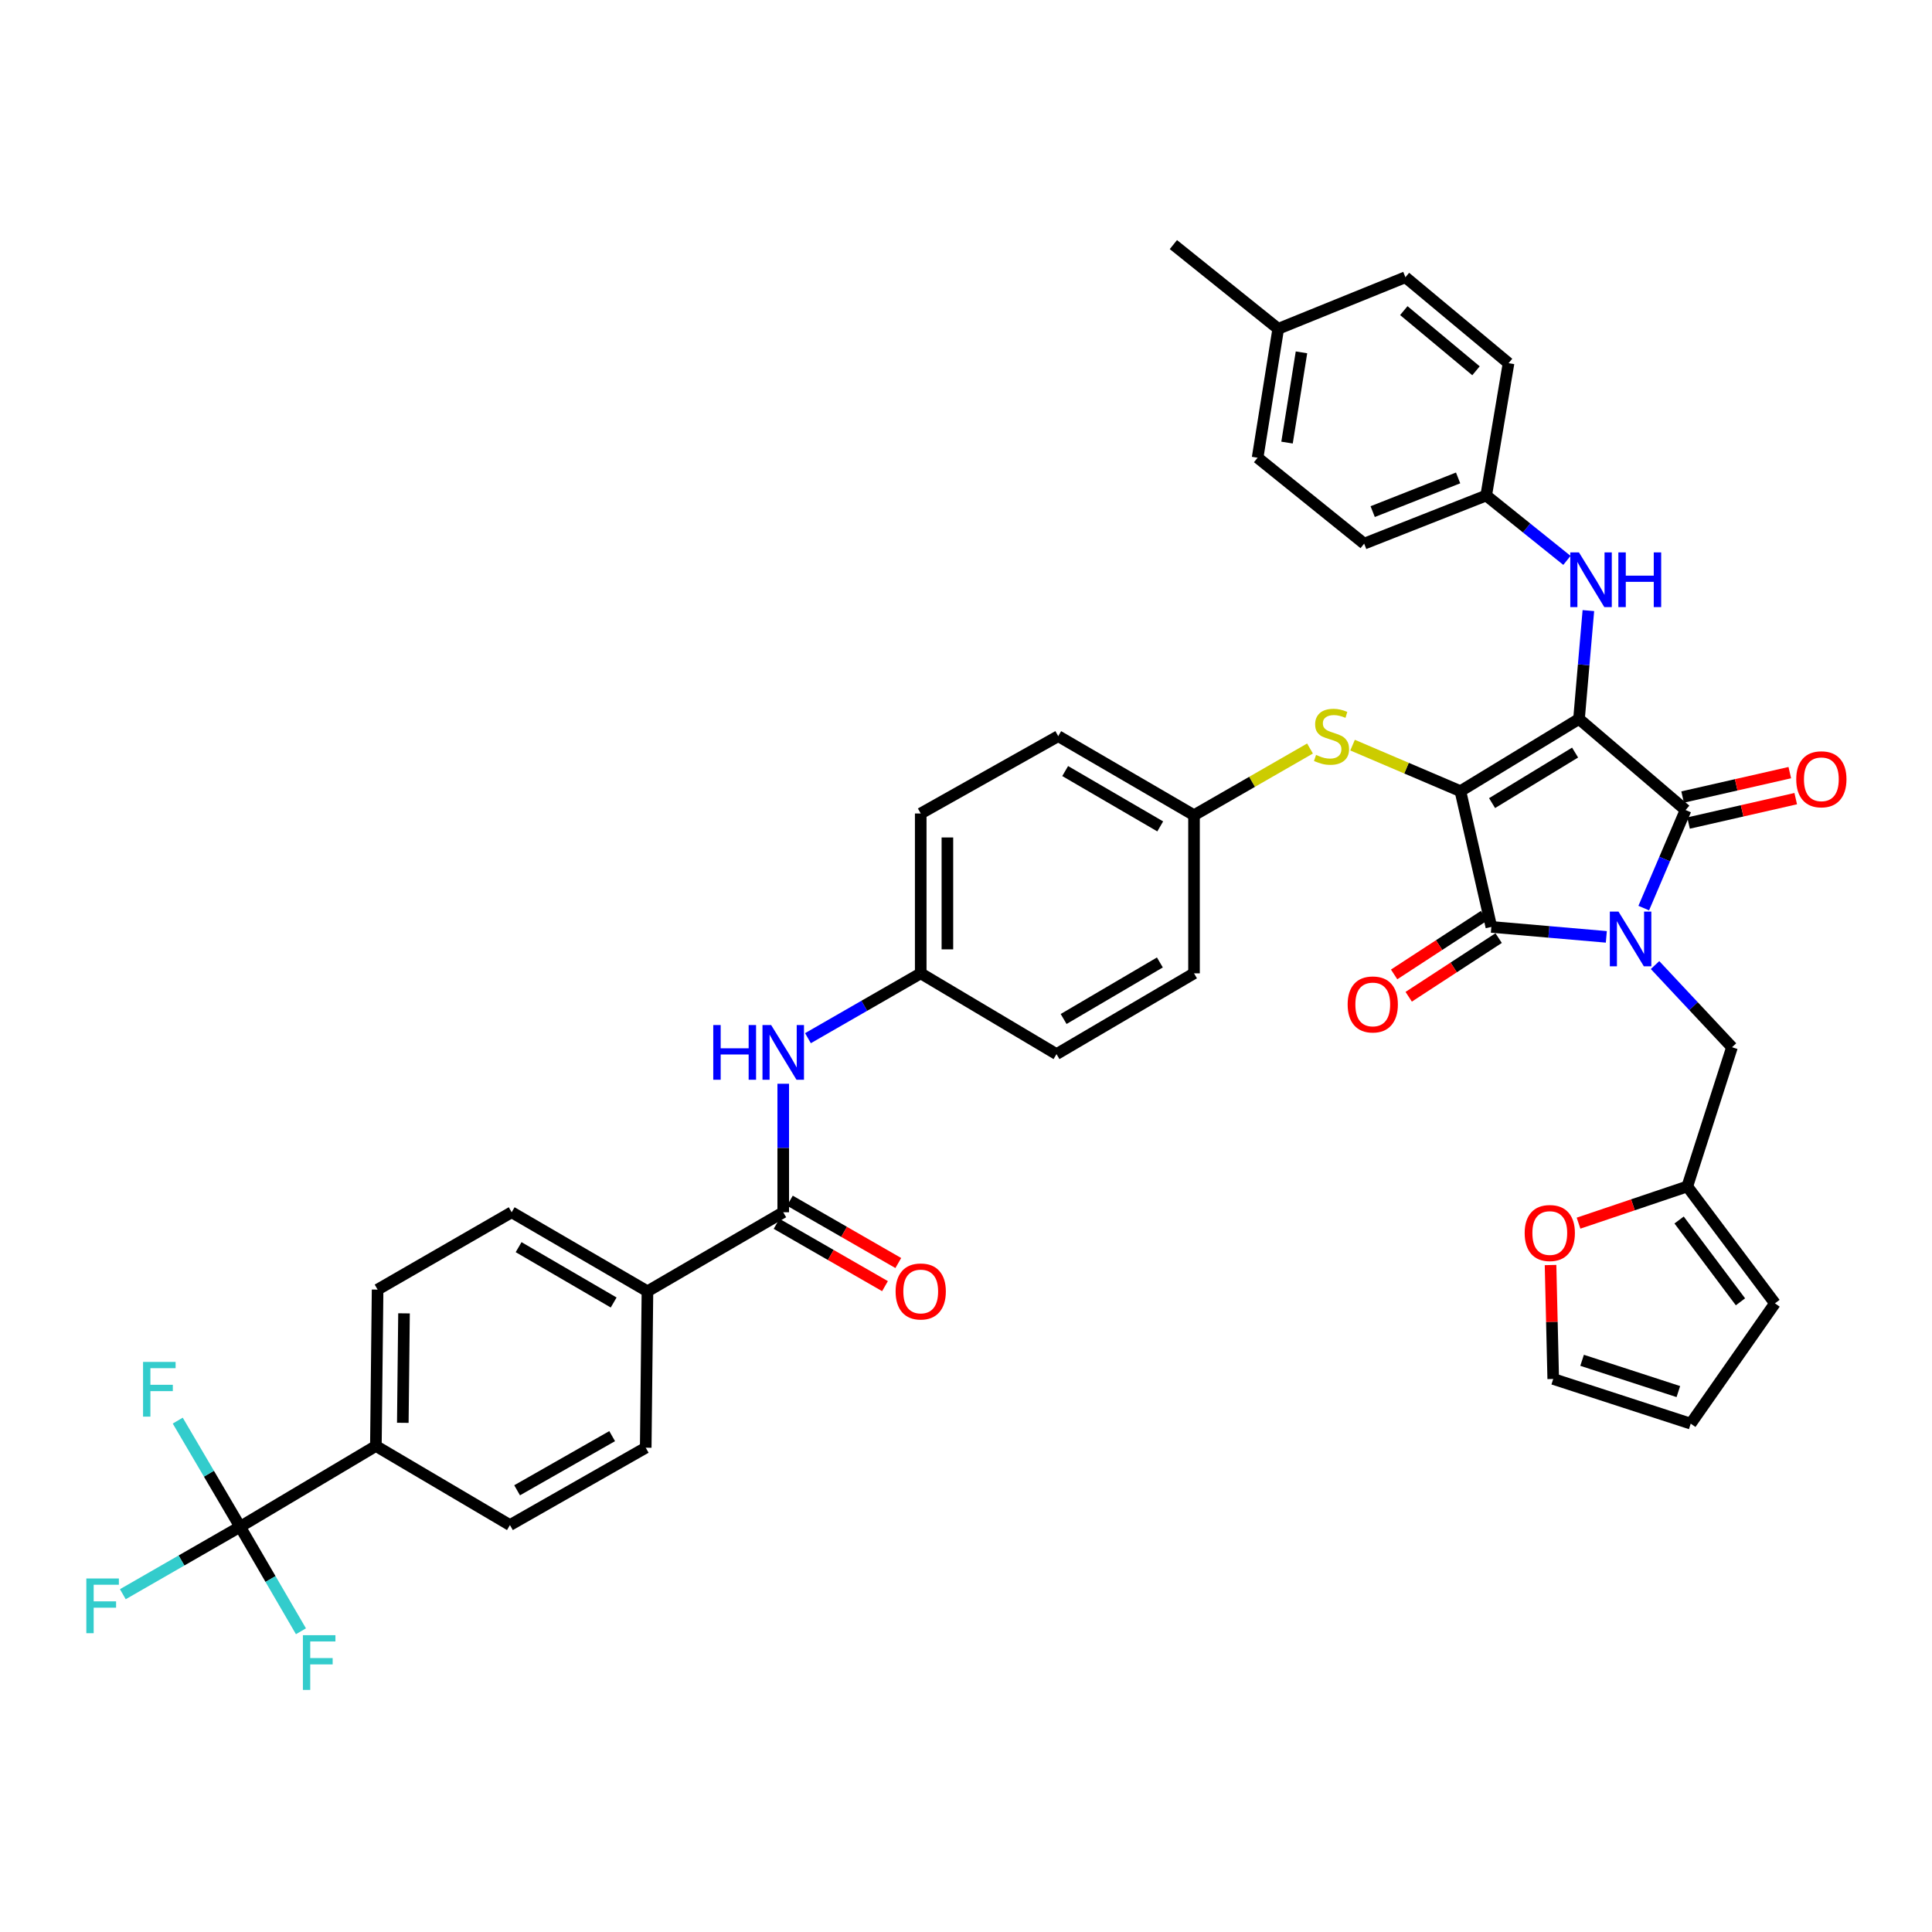 <?xml version='1.0' encoding='iso-8859-1'?>
<svg version='1.1' baseProfile='full'
              xmlns='http://www.w3.org/2000/svg'
                      xmlns:rdkit='http://www.rdkit.org/xml'
                      xmlns:xlink='http://www.w3.org/1999/xlink'
                  xml:space='preserve'
width='1000px' height='1000px' viewBox='0 0 1000 1000'>
<!-- END OF HEADER -->
<rect style='opacity:1.0;fill:#FFFFFF;stroke:none' width='1000' height='1000' x='0' y='0'> </rect>
<path class='bond-0' d='M 405.4,560.948 L 405.4,594.203' style='fill:none;fill-rule:evenodd;stroke:#0000FF;stroke-width:6px;stroke-linecap:butt;stroke-linejoin:miter;stroke-opacity:1' />
<path class='bond-0' d='M 405.4,594.203 L 405.4,627.459' style='fill:none;fill-rule:evenodd;stroke:#000000;stroke-width:6px;stroke-linecap:butt;stroke-linejoin:miter;stroke-opacity:1' />
<path class='bond-1' d='M 418.193,537.364 L 447.379,520.581' style='fill:none;fill-rule:evenodd;stroke:#0000FF;stroke-width:6px;stroke-linecap:butt;stroke-linejoin:miter;stroke-opacity:1' />
<path class='bond-1' d='M 447.379,520.581 L 476.565,503.799' style='fill:none;fill-rule:evenodd;stroke:#000000;stroke-width:6px;stroke-linecap:butt;stroke-linejoin:miter;stroke-opacity:1' />
<path class='bond-2' d='M 401.959,633.443 L 430.016,649.576' style='fill:none;fill-rule:evenodd;stroke:#000000;stroke-width:6px;stroke-linecap:butt;stroke-linejoin:miter;stroke-opacity:1' />
<path class='bond-2' d='M 430.016,649.576 L 458.072,665.708' style='fill:none;fill-rule:evenodd;stroke:#FF0000;stroke-width:6px;stroke-linecap:butt;stroke-linejoin:miter;stroke-opacity:1' />
<path class='bond-2' d='M 408.842,621.474 L 436.898,637.607' style='fill:none;fill-rule:evenodd;stroke:#000000;stroke-width:6px;stroke-linecap:butt;stroke-linejoin:miter;stroke-opacity:1' />
<path class='bond-2' d='M 436.898,637.607 L 464.954,653.74' style='fill:none;fill-rule:evenodd;stroke:#FF0000;stroke-width:6px;stroke-linecap:butt;stroke-linejoin:miter;stroke-opacity:1' />
<path class='bond-3' d='M 405.4,627.459 L 335.118,668.379' style='fill:none;fill-rule:evenodd;stroke:#000000;stroke-width:6px;stroke-linecap:butt;stroke-linejoin:miter;stroke-opacity:1' />
<path class='bond-4' d='M 755.908,409.501 L 817.293,372.131' style='fill:none;fill-rule:evenodd;stroke:#000000;stroke-width:6px;stroke-linecap:butt;stroke-linejoin:miter;stroke-opacity:1' />
<path class='bond-4' d='M 772.295,415.688 L 815.265,389.53' style='fill:none;fill-rule:evenodd;stroke:#000000;stroke-width:6px;stroke-linecap:butt;stroke-linejoin:miter;stroke-opacity:1' />
<path class='bond-5' d='M 755.908,409.501 L 771.924,479.775' style='fill:none;fill-rule:evenodd;stroke:#000000;stroke-width:6px;stroke-linecap:butt;stroke-linejoin:miter;stroke-opacity:1' />
<path class='bond-6' d='M 755.908,409.501 L 727.997,397.589' style='fill:none;fill-rule:evenodd;stroke:#000000;stroke-width:6px;stroke-linecap:butt;stroke-linejoin:miter;stroke-opacity:1' />
<path class='bond-6' d='M 727.997,397.589 L 700.086,385.677' style='fill:none;fill-rule:evenodd;stroke:#CCCC00;stroke-width:6px;stroke-linecap:butt;stroke-linejoin:miter;stroke-opacity:1' />
<path class='bond-7' d='M 817.293,372.131 L 872.45,419.28' style='fill:none;fill-rule:evenodd;stroke:#000000;stroke-width:6px;stroke-linecap:butt;stroke-linejoin:miter;stroke-opacity:1' />
<path class='bond-8' d='M 817.293,372.131 L 819.717,344.088' style='fill:none;fill-rule:evenodd;stroke:#000000;stroke-width:6px;stroke-linecap:butt;stroke-linejoin:miter;stroke-opacity:1' />
<path class='bond-8' d='M 819.717,344.088 L 822.141,316.045' style='fill:none;fill-rule:evenodd;stroke:#0000FF;stroke-width:6px;stroke-linecap:butt;stroke-linejoin:miter;stroke-opacity:1' />
<path class='bond-9' d='M 872.45,419.28 L 861.625,444.655' style='fill:none;fill-rule:evenodd;stroke:#000000;stroke-width:6px;stroke-linecap:butt;stroke-linejoin:miter;stroke-opacity:1' />
<path class='bond-9' d='M 861.625,444.655 L 850.8,470.03' style='fill:none;fill-rule:evenodd;stroke:#0000FF;stroke-width:6px;stroke-linecap:butt;stroke-linejoin:miter;stroke-opacity:1' />
<path class='bond-10' d='M 873.983,426.011 L 901.723,419.693' style='fill:none;fill-rule:evenodd;stroke:#000000;stroke-width:6px;stroke-linecap:butt;stroke-linejoin:miter;stroke-opacity:1' />
<path class='bond-10' d='M 901.723,419.693 L 929.464,413.375' style='fill:none;fill-rule:evenodd;stroke:#FF0000;stroke-width:6px;stroke-linecap:butt;stroke-linejoin:miter;stroke-opacity:1' />
<path class='bond-10' d='M 870.917,412.549 L 898.657,406.231' style='fill:none;fill-rule:evenodd;stroke:#000000;stroke-width:6px;stroke-linecap:butt;stroke-linejoin:miter;stroke-opacity:1' />
<path class='bond-10' d='M 898.657,406.231 L 926.397,399.913' style='fill:none;fill-rule:evenodd;stroke:#FF0000;stroke-width:6px;stroke-linecap:butt;stroke-linejoin:miter;stroke-opacity:1' />
<path class='bond-11' d='M 856.645,499.522 L 876.559,520.786' style='fill:none;fill-rule:evenodd;stroke:#0000FF;stroke-width:6px;stroke-linecap:butt;stroke-linejoin:miter;stroke-opacity:1' />
<path class='bond-11' d='M 876.559,520.786 L 896.473,542.05' style='fill:none;fill-rule:evenodd;stroke:#000000;stroke-width:6px;stroke-linecap:butt;stroke-linejoin:miter;stroke-opacity:1' />
<path class='bond-12' d='M 831.437,484.919 L 801.681,482.347' style='fill:none;fill-rule:evenodd;stroke:#0000FF;stroke-width:6px;stroke-linecap:butt;stroke-linejoin:miter;stroke-opacity:1' />
<path class='bond-12' d='M 801.681,482.347 L 771.924,479.775' style='fill:none;fill-rule:evenodd;stroke:#000000;stroke-width:6px;stroke-linecap:butt;stroke-linejoin:miter;stroke-opacity:1' />
<path class='bond-13' d='M 768.152,473.993 L 744.876,489.176' style='fill:none;fill-rule:evenodd;stroke:#000000;stroke-width:6px;stroke-linecap:butt;stroke-linejoin:miter;stroke-opacity:1' />
<path class='bond-13' d='M 744.876,489.176 L 721.599,504.358' style='fill:none;fill-rule:evenodd;stroke:#FF0000;stroke-width:6px;stroke-linecap:butt;stroke-linejoin:miter;stroke-opacity:1' />
<path class='bond-13' d='M 775.695,485.557 L 752.419,500.74' style='fill:none;fill-rule:evenodd;stroke:#000000;stroke-width:6px;stroke-linecap:butt;stroke-linejoin:miter;stroke-opacity:1' />
<path class='bond-13' d='M 752.419,500.74 L 729.142,515.922' style='fill:none;fill-rule:evenodd;stroke:#FF0000;stroke-width:6px;stroke-linecap:butt;stroke-linejoin:miter;stroke-opacity:1' />
<path class='bond-14' d='M 811.041,290.05 L 790.148,273.265' style='fill:none;fill-rule:evenodd;stroke:#0000FF;stroke-width:6px;stroke-linecap:butt;stroke-linejoin:miter;stroke-opacity:1' />
<path class='bond-14' d='M 790.148,273.265 L 769.254,256.479' style='fill:none;fill-rule:evenodd;stroke:#000000;stroke-width:6px;stroke-linecap:butt;stroke-linejoin:miter;stroke-opacity:1' />
<path class='bond-15' d='M 678.06,387.429 L 648.04,404.689' style='fill:none;fill-rule:evenodd;stroke:#CCCC00;stroke-width:6px;stroke-linecap:butt;stroke-linejoin:miter;stroke-opacity:1' />
<path class='bond-15' d='M 648.04,404.689 L 618.02,421.949' style='fill:none;fill-rule:evenodd;stroke:#000000;stroke-width:6px;stroke-linecap:butt;stroke-linejoin:miter;stroke-opacity:1' />
<path class='bond-16' d='M 618.02,421.949 L 547.737,381.029' style='fill:none;fill-rule:evenodd;stroke:#000000;stroke-width:6px;stroke-linecap:butt;stroke-linejoin:miter;stroke-opacity:1' />
<path class='bond-16' d='M 600.531,427.743 L 551.333,399.098' style='fill:none;fill-rule:evenodd;stroke:#000000;stroke-width:6px;stroke-linecap:butt;stroke-linejoin:miter;stroke-opacity:1' />
<path class='bond-17' d='M 618.02,421.949 L 618.02,503.799' style='fill:none;fill-rule:evenodd;stroke:#000000;stroke-width:6px;stroke-linecap:butt;stroke-linejoin:miter;stroke-opacity:1' />
<path class='bond-18' d='M 476.565,503.799 L 546.848,545.609' style='fill:none;fill-rule:evenodd;stroke:#000000;stroke-width:6px;stroke-linecap:butt;stroke-linejoin:miter;stroke-opacity:1' />
<path class='bond-19' d='M 476.565,503.799 L 476.565,421.06' style='fill:none;fill-rule:evenodd;stroke:#000000;stroke-width:6px;stroke-linecap:butt;stroke-linejoin:miter;stroke-opacity:1' />
<path class='bond-19' d='M 490.372,491.388 L 490.372,433.47' style='fill:none;fill-rule:evenodd;stroke:#000000;stroke-width:6px;stroke-linecap:butt;stroke-linejoin:miter;stroke-opacity:1' />
<path class='bond-20' d='M 547.737,381.029 L 476.565,421.06' style='fill:none;fill-rule:evenodd;stroke:#000000;stroke-width:6px;stroke-linecap:butt;stroke-linejoin:miter;stroke-opacity:1' />
<path class='bond-21' d='M 769.254,256.479 L 780.821,187.984' style='fill:none;fill-rule:evenodd;stroke:#000000;stroke-width:6px;stroke-linecap:butt;stroke-linejoin:miter;stroke-opacity:1' />
<path class='bond-22' d='M 769.254,256.479 L 706.09,281.392' style='fill:none;fill-rule:evenodd;stroke:#000000;stroke-width:6px;stroke-linecap:butt;stroke-linejoin:miter;stroke-opacity:1' />
<path class='bond-22' d='M 754.714,247.372 L 710.499,264.811' style='fill:none;fill-rule:evenodd;stroke:#000000;stroke-width:6px;stroke-linecap:butt;stroke-linejoin:miter;stroke-opacity:1' />
<path class='bond-23' d='M 661.61,170.189 L 650.933,236.912' style='fill:none;fill-rule:evenodd;stroke:#000000;stroke-width:6px;stroke-linecap:butt;stroke-linejoin:miter;stroke-opacity:1' />
<path class='bond-23' d='M 673.642,182.379 L 666.168,229.085' style='fill:none;fill-rule:evenodd;stroke:#000000;stroke-width:6px;stroke-linecap:butt;stroke-linejoin:miter;stroke-opacity:1' />
<path class='bond-24' d='M 661.61,170.189 L 607.343,126.598' style='fill:none;fill-rule:evenodd;stroke:#000000;stroke-width:6px;stroke-linecap:butt;stroke-linejoin:miter;stroke-opacity:1' />
<path class='bond-25' d='M 661.61,170.189 L 727.444,143.496' style='fill:none;fill-rule:evenodd;stroke:#000000;stroke-width:6px;stroke-linecap:butt;stroke-linejoin:miter;stroke-opacity:1' />
<path class='bond-26' d='M 780.821,187.984 L 727.444,143.496' style='fill:none;fill-rule:evenodd;stroke:#000000;stroke-width:6px;stroke-linecap:butt;stroke-linejoin:miter;stroke-opacity:1' />
<path class='bond-26' d='M 763.975,191.916 L 726.611,160.775' style='fill:none;fill-rule:evenodd;stroke:#000000;stroke-width:6px;stroke-linecap:butt;stroke-linejoin:miter;stroke-opacity:1' />
<path class='bond-27' d='M 873.34,614.112 L 845.193,623.61' style='fill:none;fill-rule:evenodd;stroke:#000000;stroke-width:6px;stroke-linecap:butt;stroke-linejoin:miter;stroke-opacity:1' />
<path class='bond-27' d='M 845.193,623.61 L 817.045,633.108' style='fill:none;fill-rule:evenodd;stroke:#FF0000;stroke-width:6px;stroke-linecap:butt;stroke-linejoin:miter;stroke-opacity:1' />
<path class='bond-28' d='M 873.34,614.112 L 918.709,674.608' style='fill:none;fill-rule:evenodd;stroke:#000000;stroke-width:6px;stroke-linecap:butt;stroke-linejoin:miter;stroke-opacity:1' />
<path class='bond-28' d='M 869.1,631.47 L 900.859,673.817' style='fill:none;fill-rule:evenodd;stroke:#000000;stroke-width:6px;stroke-linecap:butt;stroke-linejoin:miter;stroke-opacity:1' />
<path class='bond-29' d='M 873.34,614.112 L 896.473,542.05' style='fill:none;fill-rule:evenodd;stroke:#000000;stroke-width:6px;stroke-linecap:butt;stroke-linejoin:miter;stroke-opacity:1' />
<path class='bond-30' d='M 802.559,654.779 L 803.253,684.264' style='fill:none;fill-rule:evenodd;stroke:#FF0000;stroke-width:6px;stroke-linecap:butt;stroke-linejoin:miter;stroke-opacity:1' />
<path class='bond-30' d='M 803.253,684.264 L 803.947,713.749' style='fill:none;fill-rule:evenodd;stroke:#000000;stroke-width:6px;stroke-linecap:butt;stroke-linejoin:miter;stroke-opacity:1' />
<path class='bond-31' d='M 918.709,674.608 L 875.119,736.882' style='fill:none;fill-rule:evenodd;stroke:#000000;stroke-width:6px;stroke-linecap:butt;stroke-linejoin:miter;stroke-opacity:1' />
<path class='bond-32' d='M 803.947,713.749 L 875.119,736.882' style='fill:none;fill-rule:evenodd;stroke:#000000;stroke-width:6px;stroke-linecap:butt;stroke-linejoin:miter;stroke-opacity:1' />
<path class='bond-32' d='M 818.891,704.089 L 868.711,720.282' style='fill:none;fill-rule:evenodd;stroke:#000000;stroke-width:6px;stroke-linecap:butt;stroke-linejoin:miter;stroke-opacity:1' />
<path class='bond-33' d='M 706.09,281.392 L 650.933,236.912' style='fill:none;fill-rule:evenodd;stroke:#000000;stroke-width:6px;stroke-linecap:butt;stroke-linejoin:miter;stroke-opacity:1' />
<path class='bond-34' d='M 618.02,503.799 L 546.848,545.609' style='fill:none;fill-rule:evenodd;stroke:#000000;stroke-width:6px;stroke-linecap:butt;stroke-linejoin:miter;stroke-opacity:1' />
<path class='bond-34' d='M 600.351,498.166 L 550.53,527.433' style='fill:none;fill-rule:evenodd;stroke:#000000;stroke-width:6px;stroke-linecap:butt;stroke-linejoin:miter;stroke-opacity:1' />
<path class='bond-35' d='M 124.278,790.26 L 194.553,748.441' style='fill:none;fill-rule:evenodd;stroke:#000000;stroke-width:6px;stroke-linecap:butt;stroke-linejoin:miter;stroke-opacity:1' />
<path class='bond-36' d='M 124.278,790.26 L 93.928,807.71' style='fill:none;fill-rule:evenodd;stroke:#000000;stroke-width:6px;stroke-linecap:butt;stroke-linejoin:miter;stroke-opacity:1' />
<path class='bond-36' d='M 93.928,807.71 L 63.578,825.159' style='fill:none;fill-rule:evenodd;stroke:#33CCCC;stroke-width:6px;stroke-linecap:butt;stroke-linejoin:miter;stroke-opacity:1' />
<path class='bond-37' d='M 124.278,790.26 L 140.024,817.301' style='fill:none;fill-rule:evenodd;stroke:#000000;stroke-width:6px;stroke-linecap:butt;stroke-linejoin:miter;stroke-opacity:1' />
<path class='bond-37' d='M 140.024,817.301 L 155.77,844.342' style='fill:none;fill-rule:evenodd;stroke:#33CCCC;stroke-width:6px;stroke-linecap:butt;stroke-linejoin:miter;stroke-opacity:1' />
<path class='bond-38' d='M 124.278,790.26 L 108.138,762.785' style='fill:none;fill-rule:evenodd;stroke:#000000;stroke-width:6px;stroke-linecap:butt;stroke-linejoin:miter;stroke-opacity:1' />
<path class='bond-38' d='M 108.138,762.785 L 91.998,735.311' style='fill:none;fill-rule:evenodd;stroke:#33CCCC;stroke-width:6px;stroke-linecap:butt;stroke-linejoin:miter;stroke-opacity:1' />
<path class='bond-39' d='M 194.553,748.441 L 195.443,667.49' style='fill:none;fill-rule:evenodd;stroke:#000000;stroke-width:6px;stroke-linecap:butt;stroke-linejoin:miter;stroke-opacity:1' />
<path class='bond-39' d='M 208.492,736.45 L 209.115,679.784' style='fill:none;fill-rule:evenodd;stroke:#000000;stroke-width:6px;stroke-linecap:butt;stroke-linejoin:miter;stroke-opacity:1' />
<path class='bond-40' d='M 194.553,748.441 L 263.946,789.37' style='fill:none;fill-rule:evenodd;stroke:#000000;stroke-width:6px;stroke-linecap:butt;stroke-linejoin:miter;stroke-opacity:1' />
<path class='bond-41' d='M 335.118,668.379 L 334.228,749.331' style='fill:none;fill-rule:evenodd;stroke:#000000;stroke-width:6px;stroke-linecap:butt;stroke-linejoin:miter;stroke-opacity:1' />
<path class='bond-42' d='M 335.118,668.379 L 264.835,627.459' style='fill:none;fill-rule:evenodd;stroke:#000000;stroke-width:6px;stroke-linecap:butt;stroke-linejoin:miter;stroke-opacity:1' />
<path class='bond-42' d='M 317.629,674.173 L 268.431,645.528' style='fill:none;fill-rule:evenodd;stroke:#000000;stroke-width:6px;stroke-linecap:butt;stroke-linejoin:miter;stroke-opacity:1' />
<path class='bond-43' d='M 195.443,667.49 L 264.835,627.459' style='fill:none;fill-rule:evenodd;stroke:#000000;stroke-width:6px;stroke-linecap:butt;stroke-linejoin:miter;stroke-opacity:1' />
<path class='bond-44' d='M 263.946,789.37 L 334.228,749.331' style='fill:none;fill-rule:evenodd;stroke:#000000;stroke-width:6px;stroke-linecap:butt;stroke-linejoin:miter;stroke-opacity:1' />
<path class='bond-44' d='M 267.654,771.368 L 316.852,743.341' style='fill:none;fill-rule:evenodd;stroke:#000000;stroke-width:6px;stroke-linecap:butt;stroke-linejoin:miter;stroke-opacity:1' />
<path  class='atom-0' d='M 369.18 530.559
L 373.02 530.559
L 373.02 542.599
L 387.5 542.599
L 387.5 530.559
L 391.34 530.559
L 391.34 558.879
L 387.5 558.879
L 387.5 545.799
L 373.02 545.799
L 373.02 558.879
L 369.18 558.879
L 369.18 530.559
' fill='#0000FF'/>
<path  class='atom-0' d='M 399.14 530.559
L 408.42 545.559
Q 409.34 547.039, 410.82 549.719
Q 412.3 552.399, 412.38 552.559
L 412.38 530.559
L 416.14 530.559
L 416.14 558.879
L 412.26 558.879
L 402.3 542.479
Q 401.14 540.559, 399.9 538.359
Q 398.7 536.159, 398.34 535.479
L 398.34 558.879
L 394.66 558.879
L 394.66 530.559
L 399.14 530.559
' fill='#0000FF'/>
<path  class='atom-2' d='M 463.565 668.459
Q 463.565 661.659, 466.925 657.859
Q 470.285 654.059, 476.565 654.059
Q 482.845 654.059, 486.205 657.859
Q 489.565 661.659, 489.565 668.459
Q 489.565 675.339, 486.165 679.259
Q 482.765 683.139, 476.565 683.139
Q 470.325 683.139, 466.925 679.259
Q 463.565 675.379, 463.565 668.459
M 476.565 679.939
Q 480.885 679.939, 483.205 677.059
Q 485.565 674.139, 485.565 668.459
Q 485.565 662.899, 483.205 660.099
Q 480.885 657.259, 476.565 657.259
Q 472.245 657.259, 469.885 660.059
Q 467.565 662.859, 467.565 668.459
Q 467.565 674.179, 469.885 677.059
Q 472.245 679.939, 476.565 679.939
' fill='#FF0000'/>
<path  class='atom-6' d='M 837.726 471.844
L 847.006 486.844
Q 847.926 488.324, 849.406 491.004
Q 850.886 493.684, 850.966 493.844
L 850.966 471.844
L 854.726 471.844
L 854.726 500.164
L 850.846 500.164
L 840.886 483.764
Q 839.726 481.844, 838.486 479.644
Q 837.286 477.444, 836.926 476.764
L 836.926 500.164
L 833.246 500.164
L 833.246 471.844
L 837.726 471.844
' fill='#0000FF'/>
<path  class='atom-8' d='M 817.261 285.917
L 826.541 300.917
Q 827.461 302.397, 828.941 305.077
Q 830.421 307.757, 830.501 307.917
L 830.501 285.917
L 834.261 285.917
L 834.261 314.237
L 830.381 314.237
L 820.421 297.837
Q 819.261 295.917, 818.021 293.717
Q 816.821 291.517, 816.461 290.837
L 816.461 314.237
L 812.781 314.237
L 812.781 285.917
L 817.261 285.917
' fill='#0000FF'/>
<path  class='atom-8' d='M 837.661 285.917
L 841.501 285.917
L 841.501 297.957
L 855.981 297.957
L 855.981 285.917
L 859.821 285.917
L 859.821 314.237
L 855.981 314.237
L 855.981 301.157
L 841.501 301.157
L 841.501 314.237
L 837.661 314.237
L 837.661 285.917
' fill='#0000FF'/>
<path  class='atom-9' d='M 681.192 390.749
Q 681.512 390.869, 682.832 391.429
Q 684.152 391.989, 685.592 392.349
Q 687.072 392.669, 688.512 392.669
Q 691.192 392.669, 692.752 391.389
Q 694.312 390.069, 694.312 387.789
Q 694.312 386.229, 693.512 385.269
Q 692.752 384.309, 691.552 383.789
Q 690.352 383.269, 688.352 382.669
Q 685.832 381.909, 684.312 381.189
Q 682.832 380.469, 681.752 378.949
Q 680.712 377.429, 680.712 374.869
Q 680.712 371.309, 683.112 369.109
Q 685.552 366.909, 690.352 366.909
Q 693.632 366.909, 697.352 368.469
L 696.432 371.549
Q 693.032 370.149, 690.472 370.149
Q 687.712 370.149, 686.192 371.309
Q 684.672 372.429, 684.712 374.389
Q 684.712 375.909, 685.472 376.829
Q 686.272 377.749, 687.392 378.269
Q 688.552 378.789, 690.472 379.389
Q 693.032 380.189, 694.552 380.989
Q 696.072 381.789, 697.152 383.429
Q 698.272 385.029, 698.272 387.789
Q 698.272 391.709, 695.632 393.829
Q 693.032 395.909, 688.672 395.909
Q 686.152 395.909, 684.232 395.349
Q 682.352 394.829, 680.112 393.909
L 681.192 390.749
' fill='#CCCC00'/>
<path  class='atom-10' d='M 697.539 519.894
Q 697.539 513.094, 700.899 509.294
Q 704.259 505.494, 710.539 505.494
Q 716.819 505.494, 720.179 509.294
Q 723.539 513.094, 723.539 519.894
Q 723.539 526.774, 720.139 530.694
Q 716.739 534.574, 710.539 534.574
Q 704.299 534.574, 700.899 530.694
Q 697.539 526.814, 697.539 519.894
M 710.539 531.374
Q 714.859 531.374, 717.179 528.494
Q 719.539 525.574, 719.539 519.894
Q 719.539 514.334, 717.179 511.534
Q 714.859 508.694, 710.539 508.694
Q 706.219 508.694, 703.859 511.494
Q 701.539 514.294, 701.539 519.894
Q 701.539 525.614, 703.859 528.494
Q 706.219 531.374, 710.539 531.374
' fill='#FF0000'/>
<path  class='atom-11' d='M 929.733 403.352
Q 929.733 396.552, 933.093 392.752
Q 936.453 388.952, 942.733 388.952
Q 949.013 388.952, 952.373 392.752
Q 955.733 396.552, 955.733 403.352
Q 955.733 410.232, 952.333 414.152
Q 948.933 418.032, 942.733 418.032
Q 936.493 418.032, 933.093 414.152
Q 929.733 410.272, 929.733 403.352
M 942.733 414.832
Q 947.053 414.832, 949.373 411.952
Q 951.733 409.032, 951.733 403.352
Q 951.733 397.792, 949.373 394.992
Q 947.053 392.152, 942.733 392.152
Q 938.413 392.152, 936.053 394.952
Q 933.733 397.752, 933.733 403.352
Q 933.733 409.072, 936.053 411.952
Q 938.413 414.832, 942.733 414.832
' fill='#FF0000'/>
<path  class='atom-19' d='M 789.167 638.208
Q 789.167 631.408, 792.527 627.608
Q 795.887 623.808, 802.167 623.808
Q 808.447 623.808, 811.807 627.608
Q 815.167 631.408, 815.167 638.208
Q 815.167 645.088, 811.767 649.008
Q 808.367 652.888, 802.167 652.888
Q 795.927 652.888, 792.527 649.008
Q 789.167 645.128, 789.167 638.208
M 802.167 649.688
Q 806.487 649.688, 808.807 646.808
Q 811.167 643.888, 811.167 638.208
Q 811.167 632.648, 808.807 629.848
Q 806.487 627.008, 802.167 627.008
Q 797.847 627.008, 795.487 629.808
Q 793.167 632.608, 793.167 638.208
Q 793.167 643.928, 795.487 646.808
Q 797.847 649.688, 802.167 649.688
' fill='#FF0000'/>
<path  class='atom-38' d='M 44.686 817.02
L 61.526 817.02
L 61.526 820.26
L 48.486 820.26
L 48.486 828.86
L 60.086 828.86
L 60.086 832.14
L 48.486 832.14
L 48.486 845.34
L 44.686 845.34
L 44.686 817.02
' fill='#33CCCC'/>
<path  class='atom-39' d='M 156.779 846.375
L 173.619 846.375
L 173.619 849.615
L 160.579 849.615
L 160.579 858.215
L 172.179 858.215
L 172.179 861.495
L 160.579 861.495
L 160.579 874.695
L 156.779 874.695
L 156.779 846.375
' fill='#33CCCC'/>
<path  class='atom-40' d='M 74.047 704.927
L 90.887 704.927
L 90.887 708.167
L 77.847 708.167
L 77.847 716.767
L 89.447 716.767
L 89.447 720.047
L 77.847 720.047
L 77.847 733.247
L 74.047 733.247
L 74.047 704.927
' fill='#33CCCC'/>
</svg>
